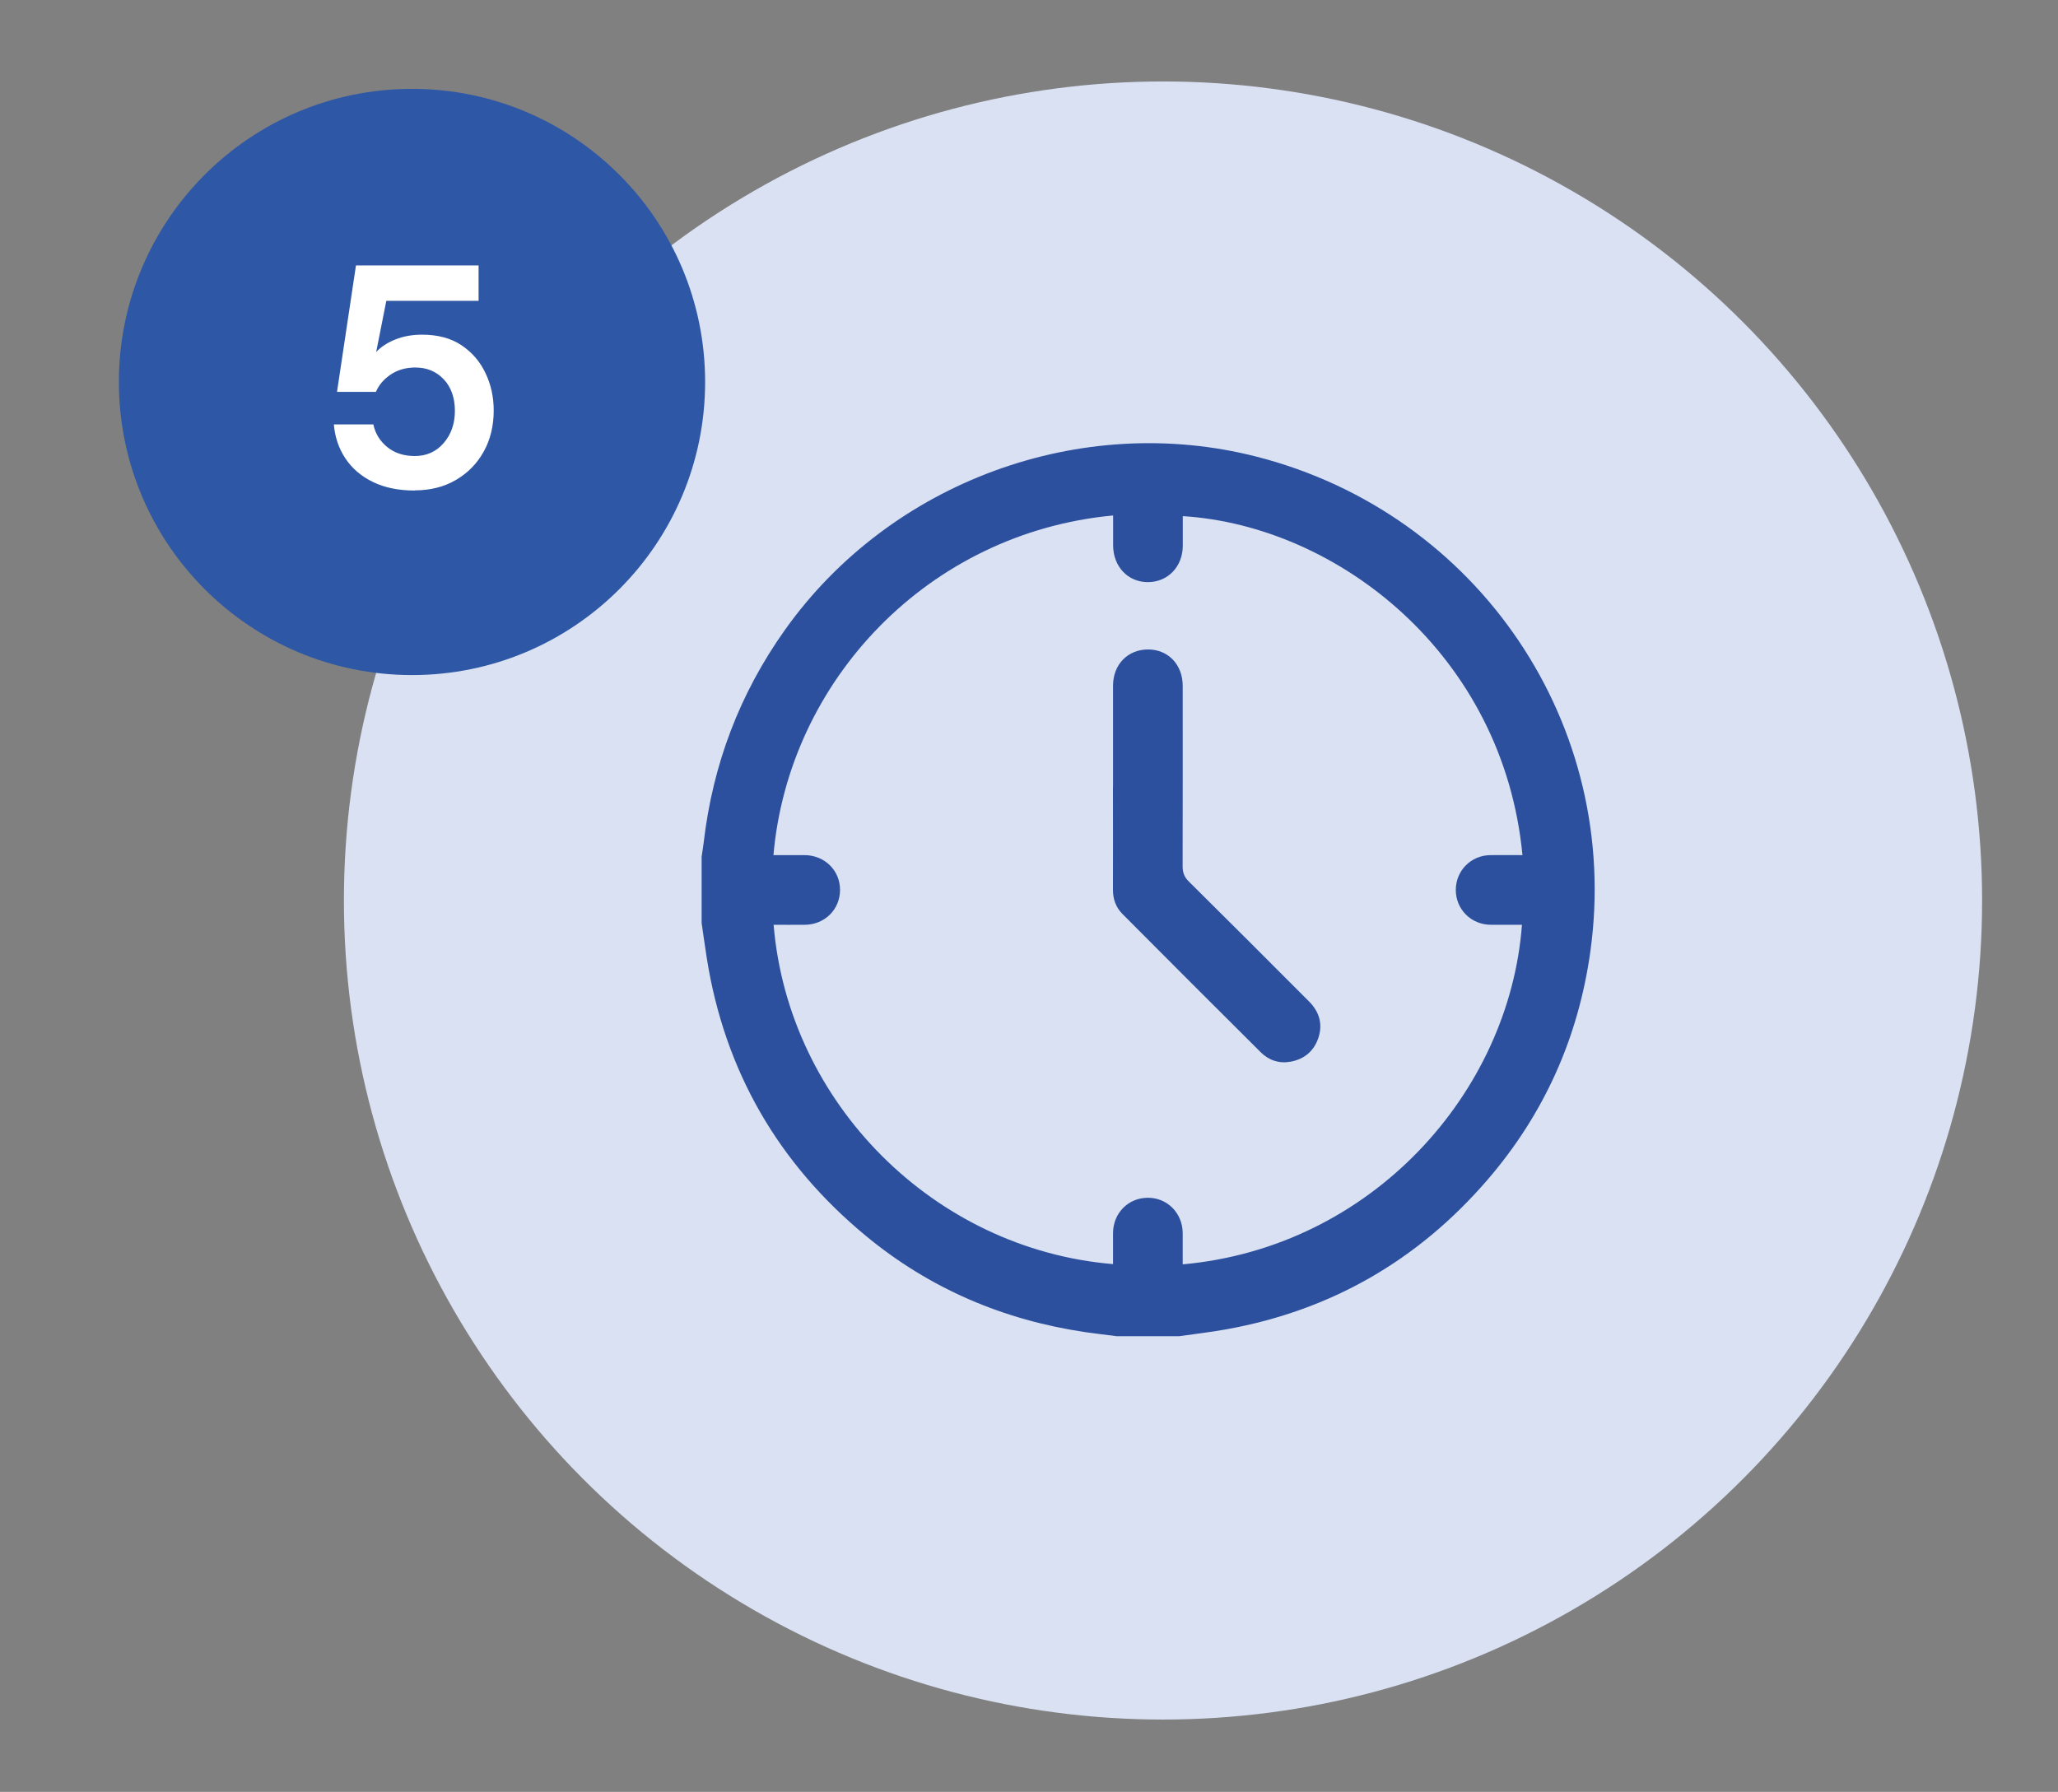 <svg xmlns="http://www.w3.org/2000/svg" id="Camada_1" viewBox="0 0 247.56 215.56"><rect x="0" y="0" width="247.56" height="215.56" fill="#808080" stroke="none"/><defs><style>      .cls-1 {        fill: #fff;      }      .cls-2 {        fill: #d9e1f3;      }      .cls-3 {        fill: #2e58a5;      }      .cls-4 {        fill: #2c509e;      }    </style></defs><circle class="cls-2" cx="139.9" cy="108.33" r="98.53"></circle><g><circle class="cls-3" cx="49.56" cy="45.95" r="35.26"></circle><path class="cls-1" d="M49.9,59.01c-1.95,0-3.63-.34-5.04-1.03-1.41-.68-2.51-1.63-3.31-2.83-.8-1.2-1.26-2.57-1.39-4.09h4.75c.23,1.09.79,2,1.67,2.72.89.72,1.99,1.08,3.31,1.08,1.42,0,2.58-.52,3.48-1.56.9-1.04,1.35-2.33,1.35-3.88s-.45-2.86-1.35-3.8c-.9-.94-2.03-1.41-3.4-1.41-1.14,0-2.13.28-2.96.84-.84.56-1.43,1.25-1.79,2.09h-4.68l2.28-15.21h14.75v4.26h-11.1l-1.22,6.16c.56-.61,1.32-1.11,2.28-1.5.96-.39,2.04-.59,3.23-.59,1.9,0,3.48.42,4.75,1.27,1.27.85,2.23,1.96,2.89,3.35.66,1.38.99,2.88.99,4.5,0,1.85-.4,3.5-1.2,4.94-.8,1.44-1.91,2.58-3.35,3.42-1.43.84-3.09,1.25-4.96,1.25Z"></path></g><g><path class="cls-4" d="M141.86,160.74h-7.55c-1.24-.16-2.49-.3-3.72-.48-9.85-1.45-18.72-5.22-26.4-11.56-10.57-8.72-17.02-19.87-19.17-33.44-.22-1.4-.41-2.81-.62-4.22,0-2.66,0-5.31,0-7.97.08-.58.18-1.15.25-1.73,1.09-9.36,4.31-17.89,9.79-25.59,12.67-17.81,35.58-26.23,56.73-20.81,26.7,6.84,43.91,32.32,40.14,59.5-1.44,10.38-5.57,19.61-12.43,27.55-8.33,9.64-18.77,15.65-31.33,17.92-1.88.34-3.78.56-5.68.83ZM183.14,102.87c-2.31-24.13-22.21-39.61-40.86-40.78,0,1.19,0,2.37,0,3.55,0,2.52-1.8,4.39-4.2,4.39-2.4,0-4.17-1.87-4.18-4.41,0-1.2,0-2.4,0-3.61-22.25,2.08-39.03,19.87-40.86,40.86,1.26,0,2.51,0,3.76,0,2.42.02,4.28,1.87,4.25,4.23-.03,2.33-1.85,4.13-4.23,4.15-1.25.01-2.5,0-3.76,0,1.78,21.43,19.27,39.02,40.83,40.82,0-1.26,0-2.51,0-3.76.02-2.37,1.82-4.2,4.15-4.22,2.36-.03,4.21,1.83,4.23,4.25,0,1.25,0,2.5,0,3.76,22.7-2.04,39.29-20.61,40.81-40.85-1.26,0-2.51,0-3.76,0-2.36-.02-4.19-1.85-4.2-4.18,0-2.33,1.82-4.18,4.17-4.2,1.25-.01,2.51,0,3.85,0Z"></path><path class="cls-4" d="M133.89,94.63c0-4.05,0-8.1,0-12.15,0-2.54,1.77-4.35,4.21-4.35,2.43,0,4.17,1.83,4.17,4.39,0,7.23.01,14.46-.01,21.69,0,.75.19,1.29.74,1.83,4.84,4.79,9.65,9.61,14.46,14.43,1.24,1.24,1.69,2.73,1.12,4.41-.54,1.58-1.69,2.54-3.34,2.84-1.37.25-2.59-.16-3.56-1.11-5.57-5.54-11.13-11.1-16.67-16.67-.79-.8-1.14-1.8-1.13-2.95.02-4.12,0-8.24,0-12.36Z"></path></g></svg>